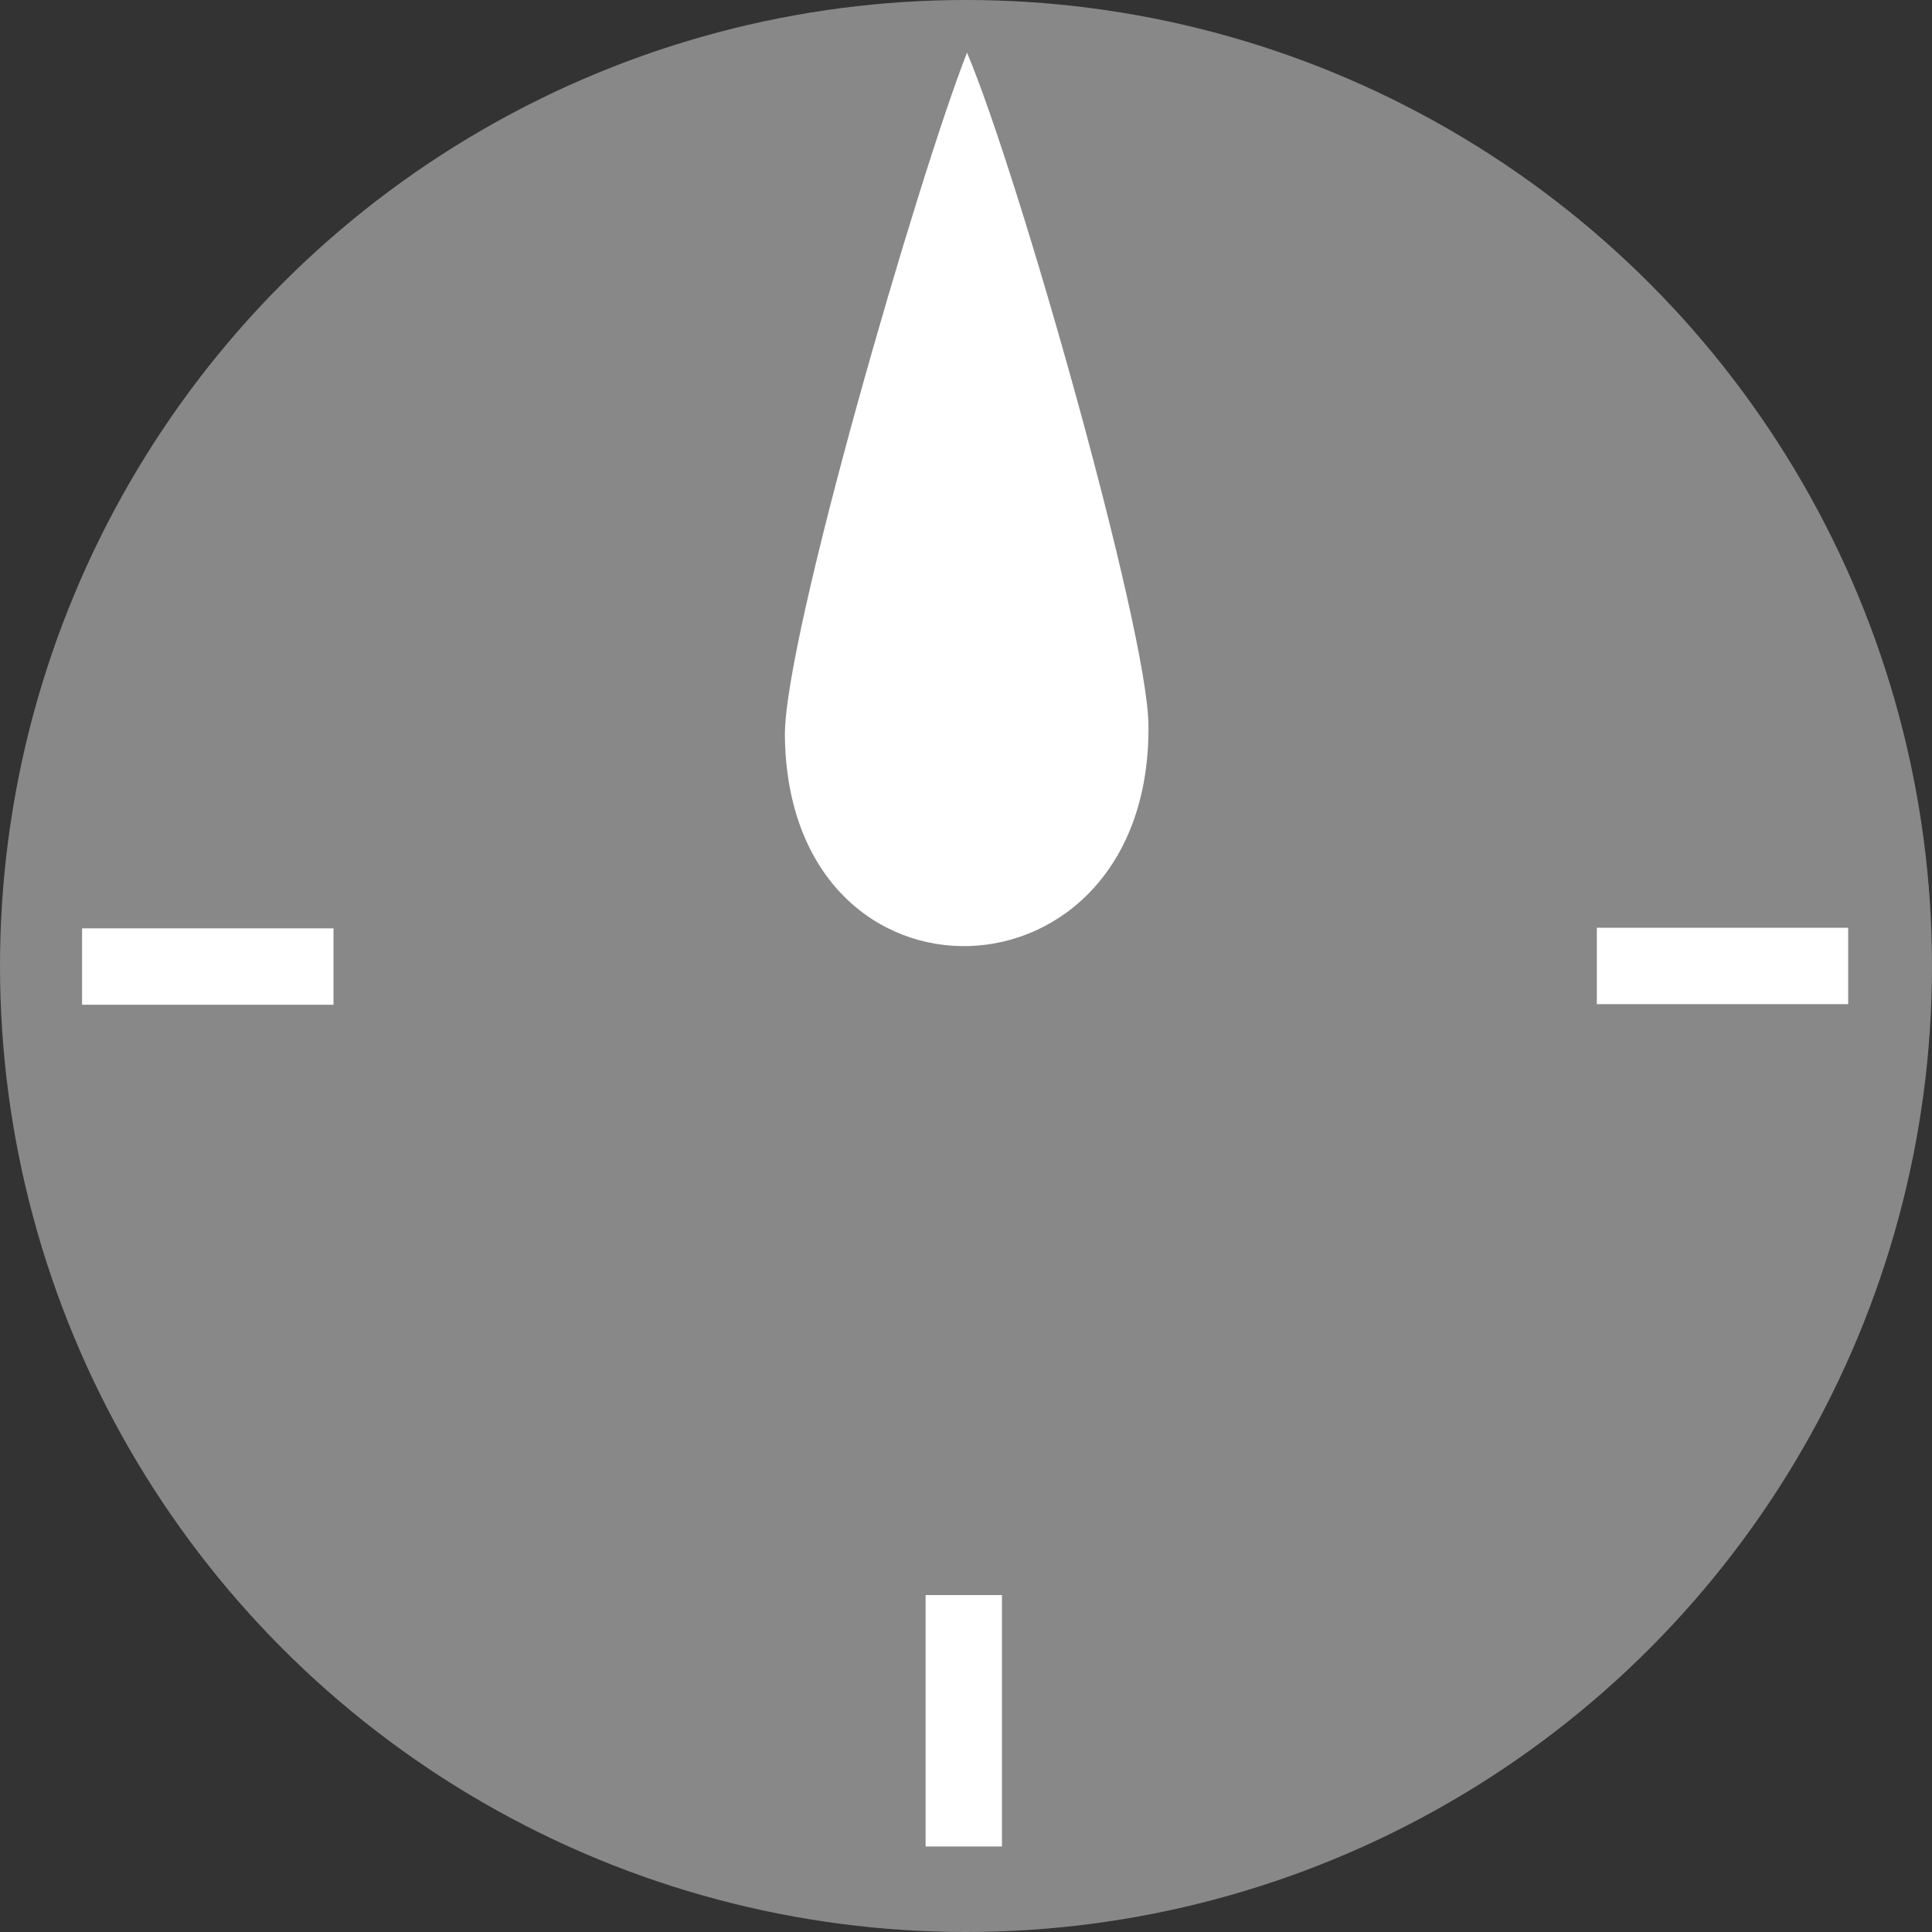 <?xml version="1.0" encoding="utf-8"?>
<!-- Generator: Adobe Illustrator 16.0.0, SVG Export Plug-In . SVG Version: 6.00 Build 0)  -->
<!DOCTYPE svg PUBLIC "-//W3C//DTD SVG 1.1//EN" "http://www.w3.org/Graphics/SVG/1.1/DTD/svg11.dtd">
<svg version="1.1" id="Layer_1" xmlns="http://www.w3.org/2000/svg" xmlns:xlink="http://www.w3.org/1999/xlink" x="0px" y="0px"
	 width="23px" height="23px" viewBox="0 0 23 23" enable-background="new 0 0 23 23" xml:space="preserve">
<rect x="0" y="0" width="23" height="23" fill="#333333" stroke="none"/>
<circle fill="#898888" cx="11.5" cy="11.5" r="11.5"/>
<rect x="0.977" y="11.052" fill="#FFFFFF" width="2.993" height="0.909"/>
<rect x="19.01" y="11.045" fill="#FFFFFF" width="2.992" height="0.909"/>
<rect x="11.019" y="18.989" fill="#FFFFFF" width="0.909" height="2.993"/>
<path fill="#FFFFFF" d="M9.344,8.766c0.045,3.421,4.371,3.283,4.328-0.141c-0.016-1.153-1.55-6.561-2.16-7.998
	C10.94,2.08,9.326,7.613,9.344,8.766z"/>
</svg>
